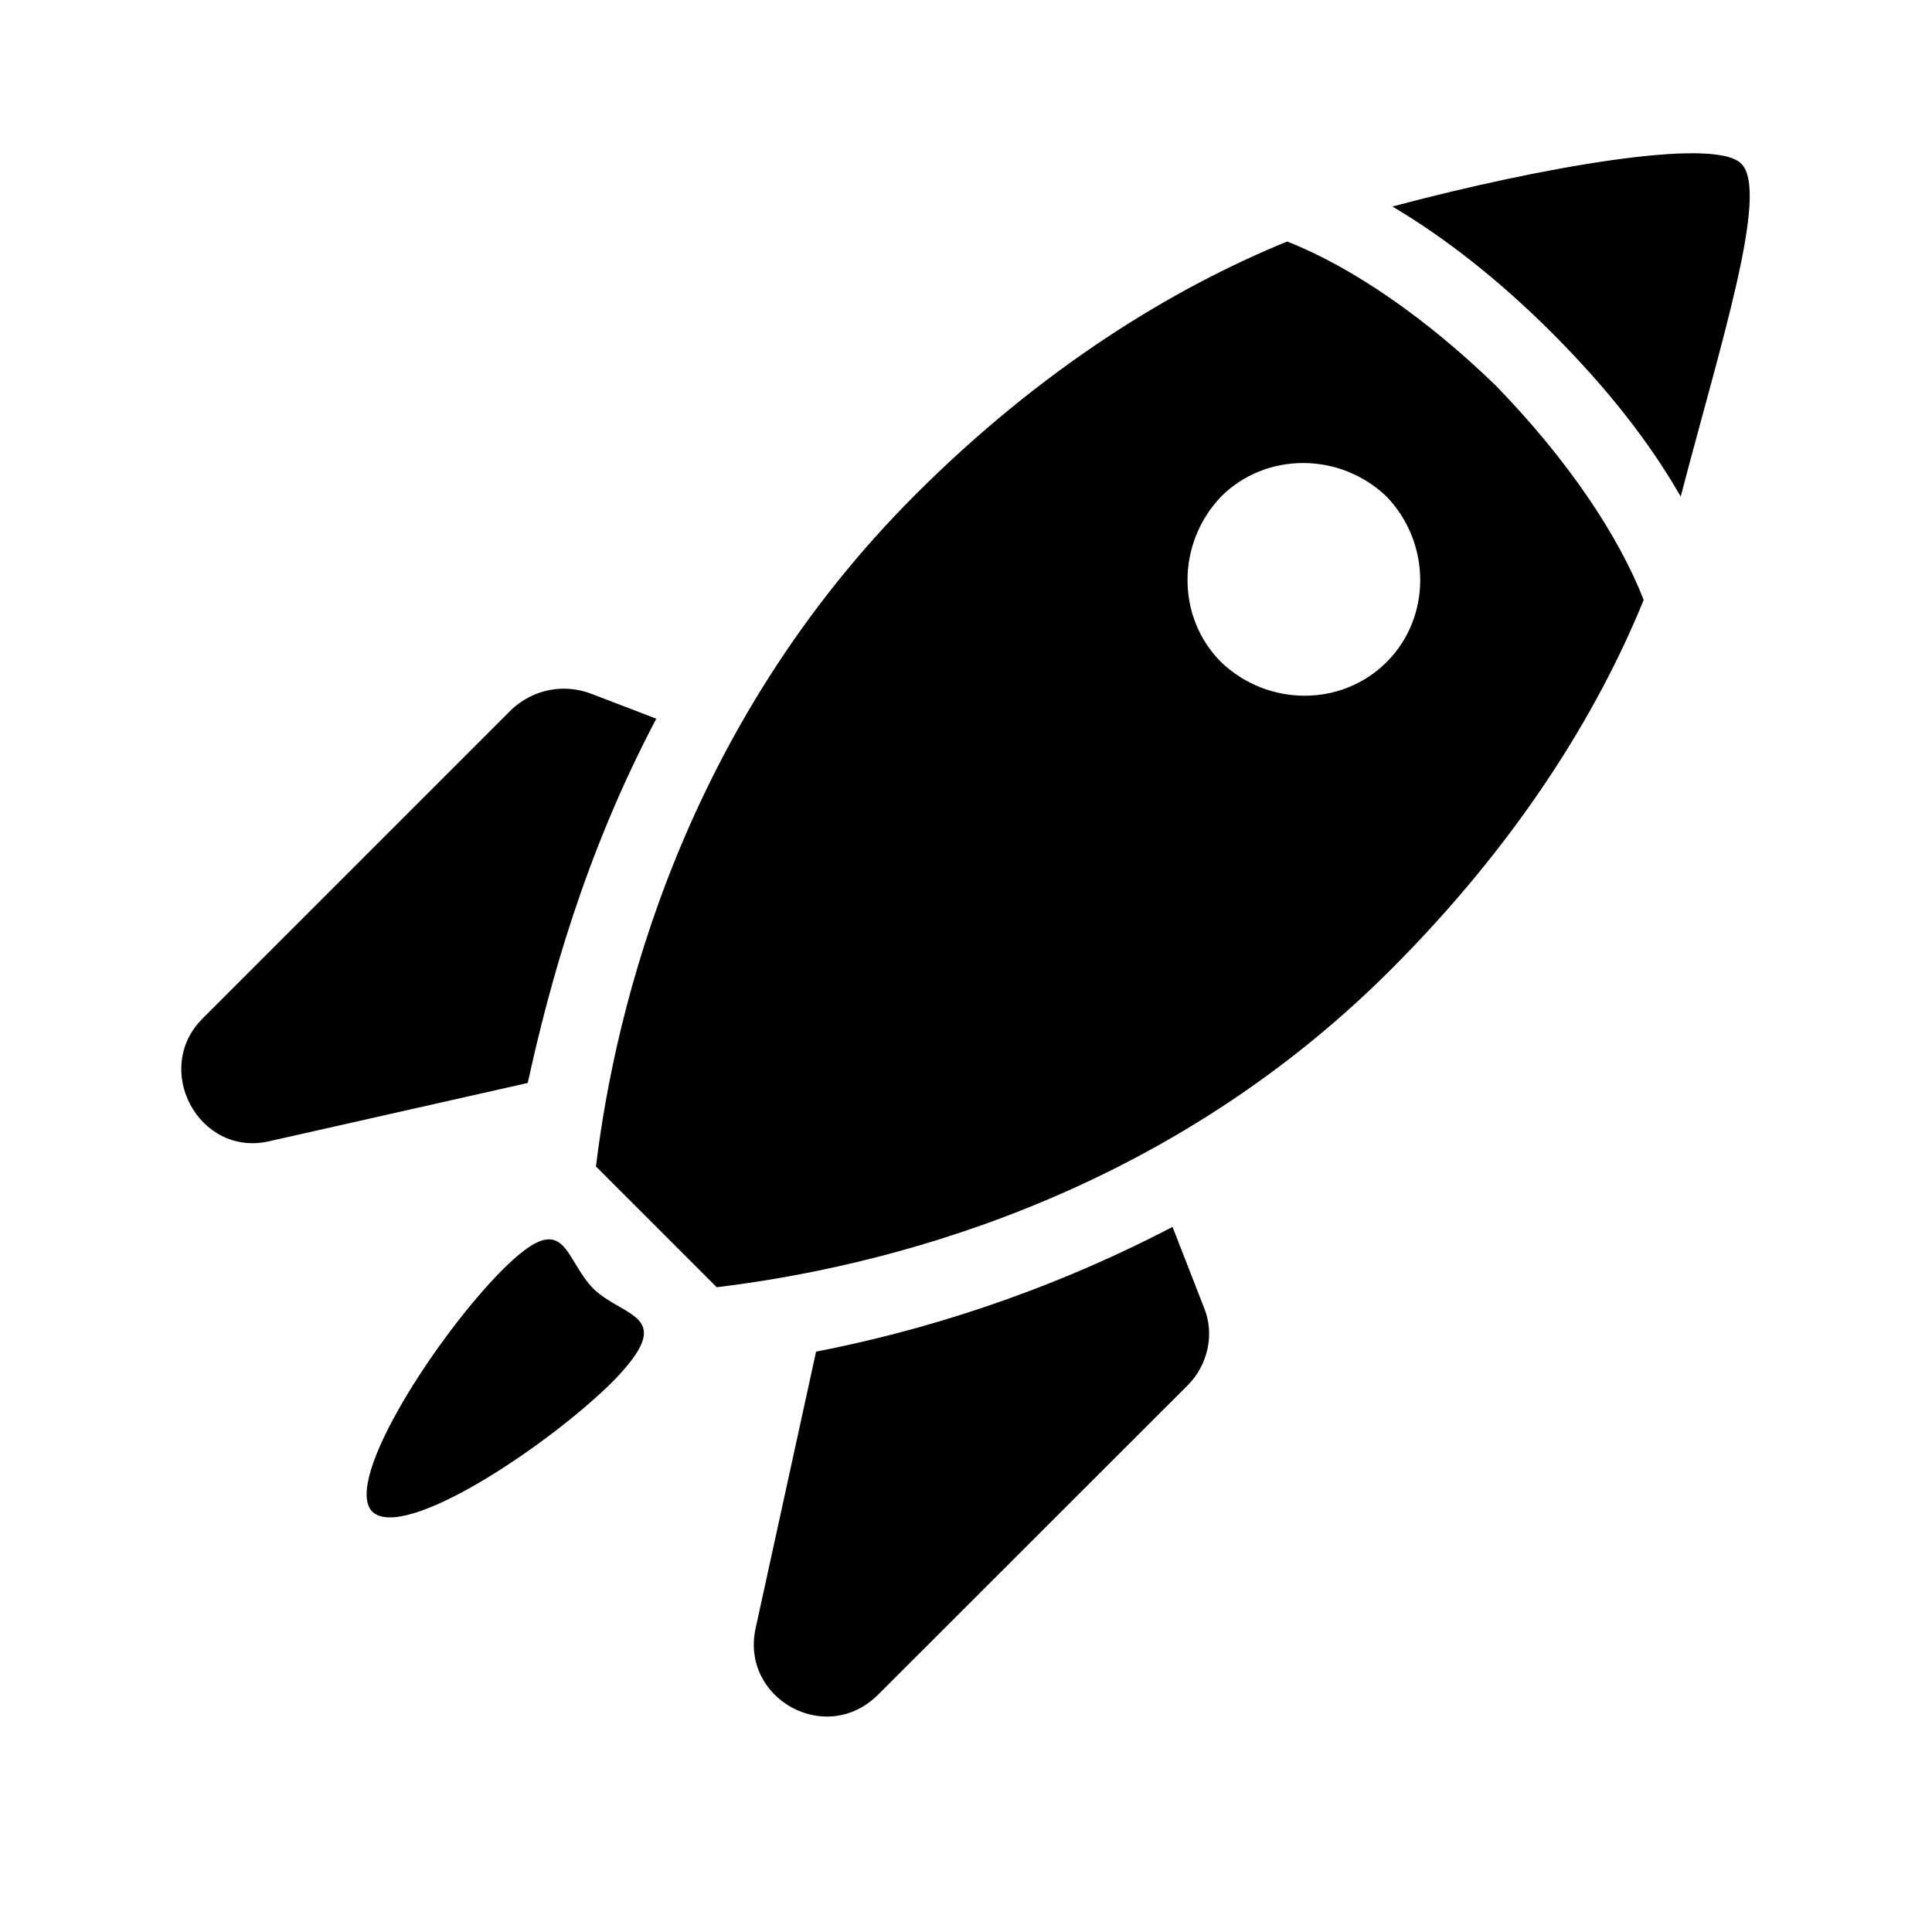 <?xml version="1.0" encoding="UTF-8"?>
<svg xmlns="http://www.w3.org/2000/svg" xmlns:xlink="http://www.w3.org/1999/xlink" width="40" zoomAndPan="magnify" viewBox="0 0 30 30" height="40" preserveAspectRatio="xMidYMid meet" version="1.0">
  <path fill="#000000" d="M 27.035 2.539 C 26.613 2.117 23.891 2.602 21.621 3.207 C 22.441 3.691 23.285 4.355 24.102 5.172 C 24.949 6.02 25.613 6.863 26.098 7.711 C 26.703 5.383 27.488 2.965 27.035 2.539 Z M 27.035 2.539 " fill-opacity="1" fill-rule="nonzero"></path>
  <path fill="#000000" d="M 10.191 11.16 L 9.164 10.766 C 8.738 10.613 8.285 10.707 7.953 11.008 L 3.145 15.816 C 2.359 16.602 3.086 17.965 4.172 17.723 L 8.195 16.816 C 8.527 15.301 9.074 13.277 10.191 11.16 Z M 10.191 11.16 " fill-opacity="1" fill-rule="nonzero"></path>
  <path fill="#000000" d="M 18.207 19.051 C 16.18 20.109 14.242 20.684 12.672 20.988 L 11.734 25.281 C 11.492 26.371 12.824 27.129 13.641 26.309 L 18.449 21.504 C 18.75 21.199 18.871 20.715 18.691 20.293 Z M 18.207 19.051 " fill-opacity="1" fill-rule="nonzero"></path>
  <path fill="#000000" d="M 19.988 3.75 C 18.207 4.477 16.18 5.715 14.215 7.68 C 10.613 11.281 9.555 15.637 9.254 18.113 L 11.129 19.988 C 13.609 19.688 17.992 18.66 21.594 15.059 C 23.559 13.094 24.797 11.098 25.523 9.316 C 25.133 8.316 24.344 7.137 23.227 5.988 C 22.137 4.93 20.988 4.145 19.988 3.75 Z M 21.531 10.281 C 20.836 10.977 19.688 10.977 18.961 10.281 C 18.266 9.586 18.266 8.438 18.961 7.711 C 19.656 7.016 20.805 7.016 21.531 7.711 C 22.227 8.438 22.227 9.586 21.531 10.281 Z M 21.531 10.281 " fill-opacity="1" fill-rule="nonzero"></path>
  <path fill="#000000" d="M 9.223 20.02 C 8.738 19.535 8.801 18.719 7.801 19.719 C 6.805 20.715 5.324 22.984 5.777 23.469 C 6.262 23.953 8.527 22.441 9.527 21.441 C 10.523 20.414 9.707 20.473 9.223 20.02 Z M 9.223 20.02 " fill-opacity="1" fill-rule="nonzero"></path>
</svg>
